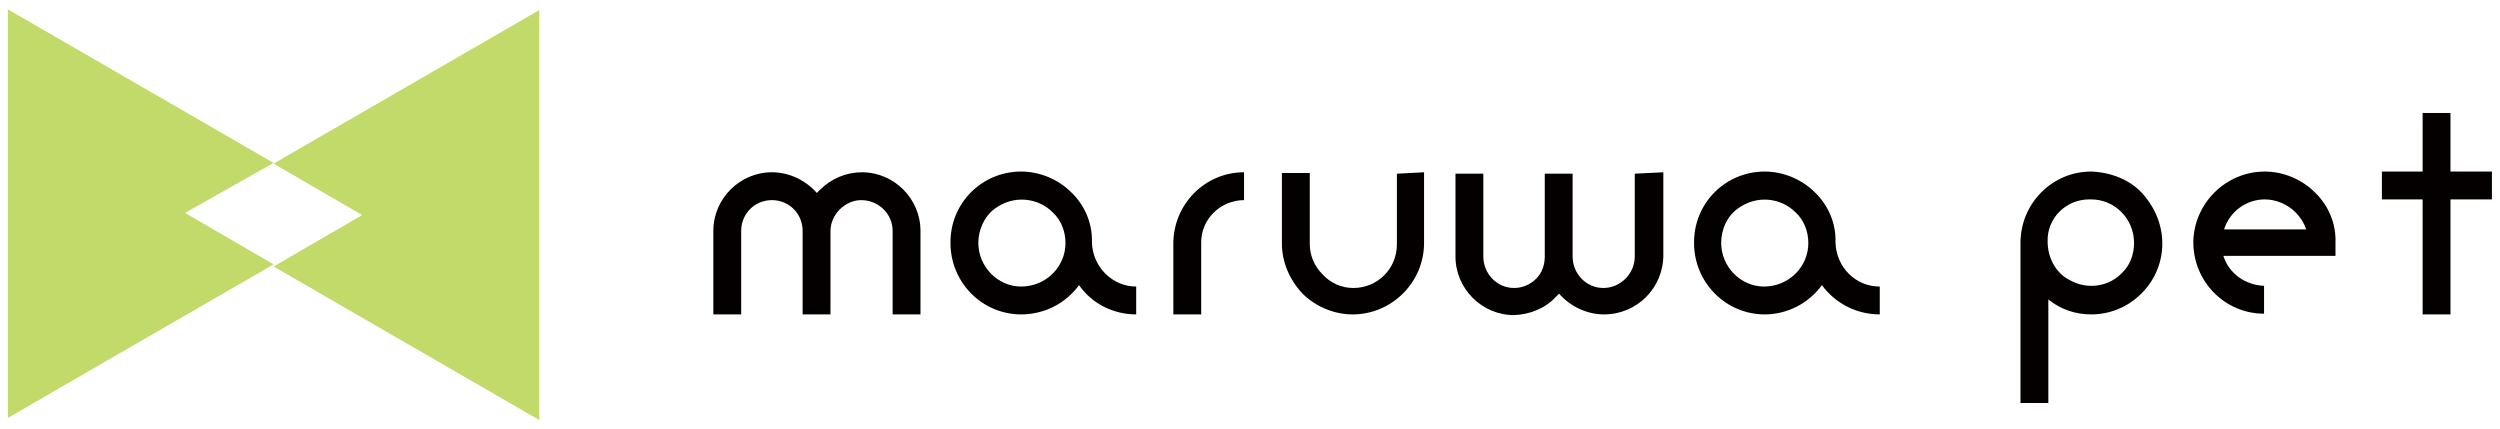 <?xml version="1.0" encoding="utf-8"?>
<!-- Generator: Adobe Illustrator 26.5.0, SVG Export Plug-In . SVG Version: 6.00 Build 0)  -->
<svg version="1.1" id="レイヤー_1" xmlns="http://www.w3.org/2000/svg" xmlns:xlink="http://www.w3.org/1999/xlink" x="0px"
	 y="0px" viewBox="0 0 350 60" style="enable-background:new 0 0 350 60;" xml:space="preserve">
<style type="text/css">
	.st0{fill:#C2DA69;}
	.st1{fill:#040000;}
</style>
<g>
	<g id="グループ_11_00000118379084641729125330000009662845454397295028_" transform="translate(158 96.509)">
		<path id="パス_35_00000096050931658843771750000004197094559341225612_" class="st0" d="M-119.7-73.7l-37.2-21.5v57.2l37.2-21.5
			l-12.4-7.2L-119.7-73.7z"/>
		<path id="パス_36_00000145774058613393727510000002807815196826960299_" class="st0" d="M-82.5-95.1l-37.2,21.5l12.4,7.2
			l-12.4,7.2l37.2,21.5L-82.5-95.1z"/>
	</g>
	<g id="グループ_44_00000140703208110598713520000016427222860492885891_" transform="translate(847.567 1204.317)">
		<path id="パス_104_00000160896925740273872750000002748149247282488210_" class="st1" d="M-718.7-1172v11.7h-3.9v-11.7
			c0-2.4-2-4.3-4.4-4.3c-1.1,0-2.2,0.5-3,1.3c-0.8,0.8-1.3,1.9-1.3,3v11.7h-3.9v-11.7c0-2.4-1.9-4.3-4.3-4.3h0
			c-2.4,0-4.3,1.9-4.3,4.3v0v11.7h-3.9v-11.7c0-4.5,3.7-8.2,8.2-8.2h0c2.4,0,4.7,1.1,6.3,2.9c0.2-0.2,0.3-0.4,0.5-0.5
			c1.5-1.5,3.6-2.4,5.8-2.4C-722.4-1180.2-718.7-1176.5-718.7-1172z"/>
		<path id="パス_105_00000124877290661956312920000005024243706456335239_" class="st1" d="M-688.5-1164.2v3.9
			c-3.2,0-6.2-1.5-8-4.1c-1.9,2.6-4.9,4.1-8.1,4.1c-5.5,0-9.9-4.5-9.9-10v-0.1c0-5.5,4.4-9.9,9.9-9.9l0,0c2.6,0,5.2,1.1,7,2.9
			c1.9,1.8,3,4.4,2.9,7C-694.6-1166.9-691.8-1164.2-688.5-1164.2z M-698.4-1170.3c0-1.6-0.6-3.2-1.8-4.3c-2-2-5.4-2.5-8.1-0.5
			c-1.5,1.1-2.3,3-2.3,4.8l0,0c0,3.3,2.7,6.1,6,6.1C-701.2-1164.2-698.4-1166.9-698.4-1170.3L-698.4-1170.3z"/>
		<path id="パス_106_00000022558253604061450300000013551632796382166713_" class="st1" d="M-673.4-1180.2v3.9
			c-3.3,0-6.1,2.7-6,6.1c0,0,0,0,0,0v9.9h-3.9v-9.9C-683.3-1175.7-678.9-1180.2-673.4-1180.2
			C-673.4-1180.2-673.4-1180.2-673.4-1180.2z"/>
		<path id="パス_107_00000176045213480636450300000004417504461755454088_" class="st1" d="M-648.2-1180.2v9.9c0,5.5-4.5,10-10,10
			c-2.6,0-5.2-1.1-7-2.9c-1.8-1.9-2.9-4.4-2.9-7v-9.9h3.9v9.9c0,1.6,0.6,3.1,1.8,4.3c1.1,1.2,2.6,1.9,4.3,1.9c3.4,0,6.1-2.7,6.1-6.1
			v-9.9L-648.2-1180.2z"/>
		<path id="パス_108_00000067209086031529102010000003948404406541200787_" class="st1" d="M-614.7-1180.2v11.6
			c0,4.6-3.7,8.3-8.3,8.3c-2.4,0-4.7-1.1-6.3-2.9l-0.5,0.5c-1.5,1.6-3.6,2.4-5.8,2.5c-4.5,0-8.2-3.7-8.2-8.2c0,0,0,0,0,0v-11.6h3.9
			v11.6c0,2.4,1.9,4.4,4.3,4.4c1.2,0,2.3-0.5,3.1-1.3c0.8-0.8,1.2-1.9,1.2-3.1v-11.6h3.9v11.6c0,2.4,1.9,4.4,4.3,4.4
			c2.4,0,4.4-2,4.4-4.4v-11.6L-614.7-1180.2z"/>
		<path id="パス_109_00000103243240307038891100000015768565528645485740_" class="st1" d="M-584.4-1164.2v3.9
			c-3.2,0-6.2-1.5-8.1-4.1c-1.9,2.6-4.9,4.1-8,4.1c-5.5,0-9.9-4.5-9.9-10v-0.1c0-5.5,4.4-9.9,9.9-9.9l0,0c2.6,0,5.2,1.1,7,2.9
			c1.9,1.8,3,4.4,2.9,7C-590.5-1166.9-587.8-1164.2-584.4-1164.2z M-594.4-1170.3c0-1.6-0.6-3.2-1.8-4.3c-2-2-5.4-2.5-8.1-0.5
			c-1.5,1.1-2.3,2.9-2.3,4.8l0,0c0,3.3,2.7,6.1,6,6.1C-597.2-1164.2-594.4-1166.9-594.4-1170.3L-594.4-1170.3z"/>
		<path id="パス_110_00000176010166777819374940000012529053752263303346_" class="st1" d="M-547.6-1177.2c4,4.5,3.4,10.5-0.2,14
			c-1.9,1.9-4.4,2.9-7,2.9c-2.2,0-4.3-0.7-6-2.1v14.5h-3.9v-22.4c0-5.5,4.4-10,9.9-10h0C-552.1-1180.2-549.4-1179.2-547.6-1177.2z
			 M-548.8-1170.3c0-3.4-2.7-6.1-6-6.1h-0.3c-3.2,0-5.9,2.6-5.8,5.9l0,0c0,2.2,1.1,4.4,3.1,5.4c2.5,1.4,5.5,0.9,7.3-1
			C-549.4-1167.1-548.8-1168.7-548.8-1170.3z"/>
		<path id="パス_111_00000163768691216662229170000004407311949146437258_" class="st1" d="M-530.5-1180.3c2.6,0,5.2,1.1,7,2.9
			c1.9,1.8,3,4.4,2.9,7v1.9h-15.7c0.8,2.5,3.1,4.1,5.7,4.2v3.9c-5.5,0-9.9-4.5-9.9-10v-0.1C-540.4-1175.8-536-1180.3-530.5-1180.3
			L-530.5-1180.3z M-536.2-1172.2h11.5c-0.3-0.9-0.8-1.7-1.5-2.4c-1.1-1.1-2.7-1.8-4.3-1.8C-533.1-1176.4-535.4-1174.7-536.2-1172.2
			L-536.2-1172.2z"/>
		<path id="パス_112_00000023271003845824679770000004820385419105895098_" class="st1" d="M-498.7-1176.4h-5.8v16.1h-3.9v-16.1
			h-5.7v-3.9h5.7v-8.2h3.9v8.2h5.8V-1176.4z"/>
	</g>
</g>
</svg>

